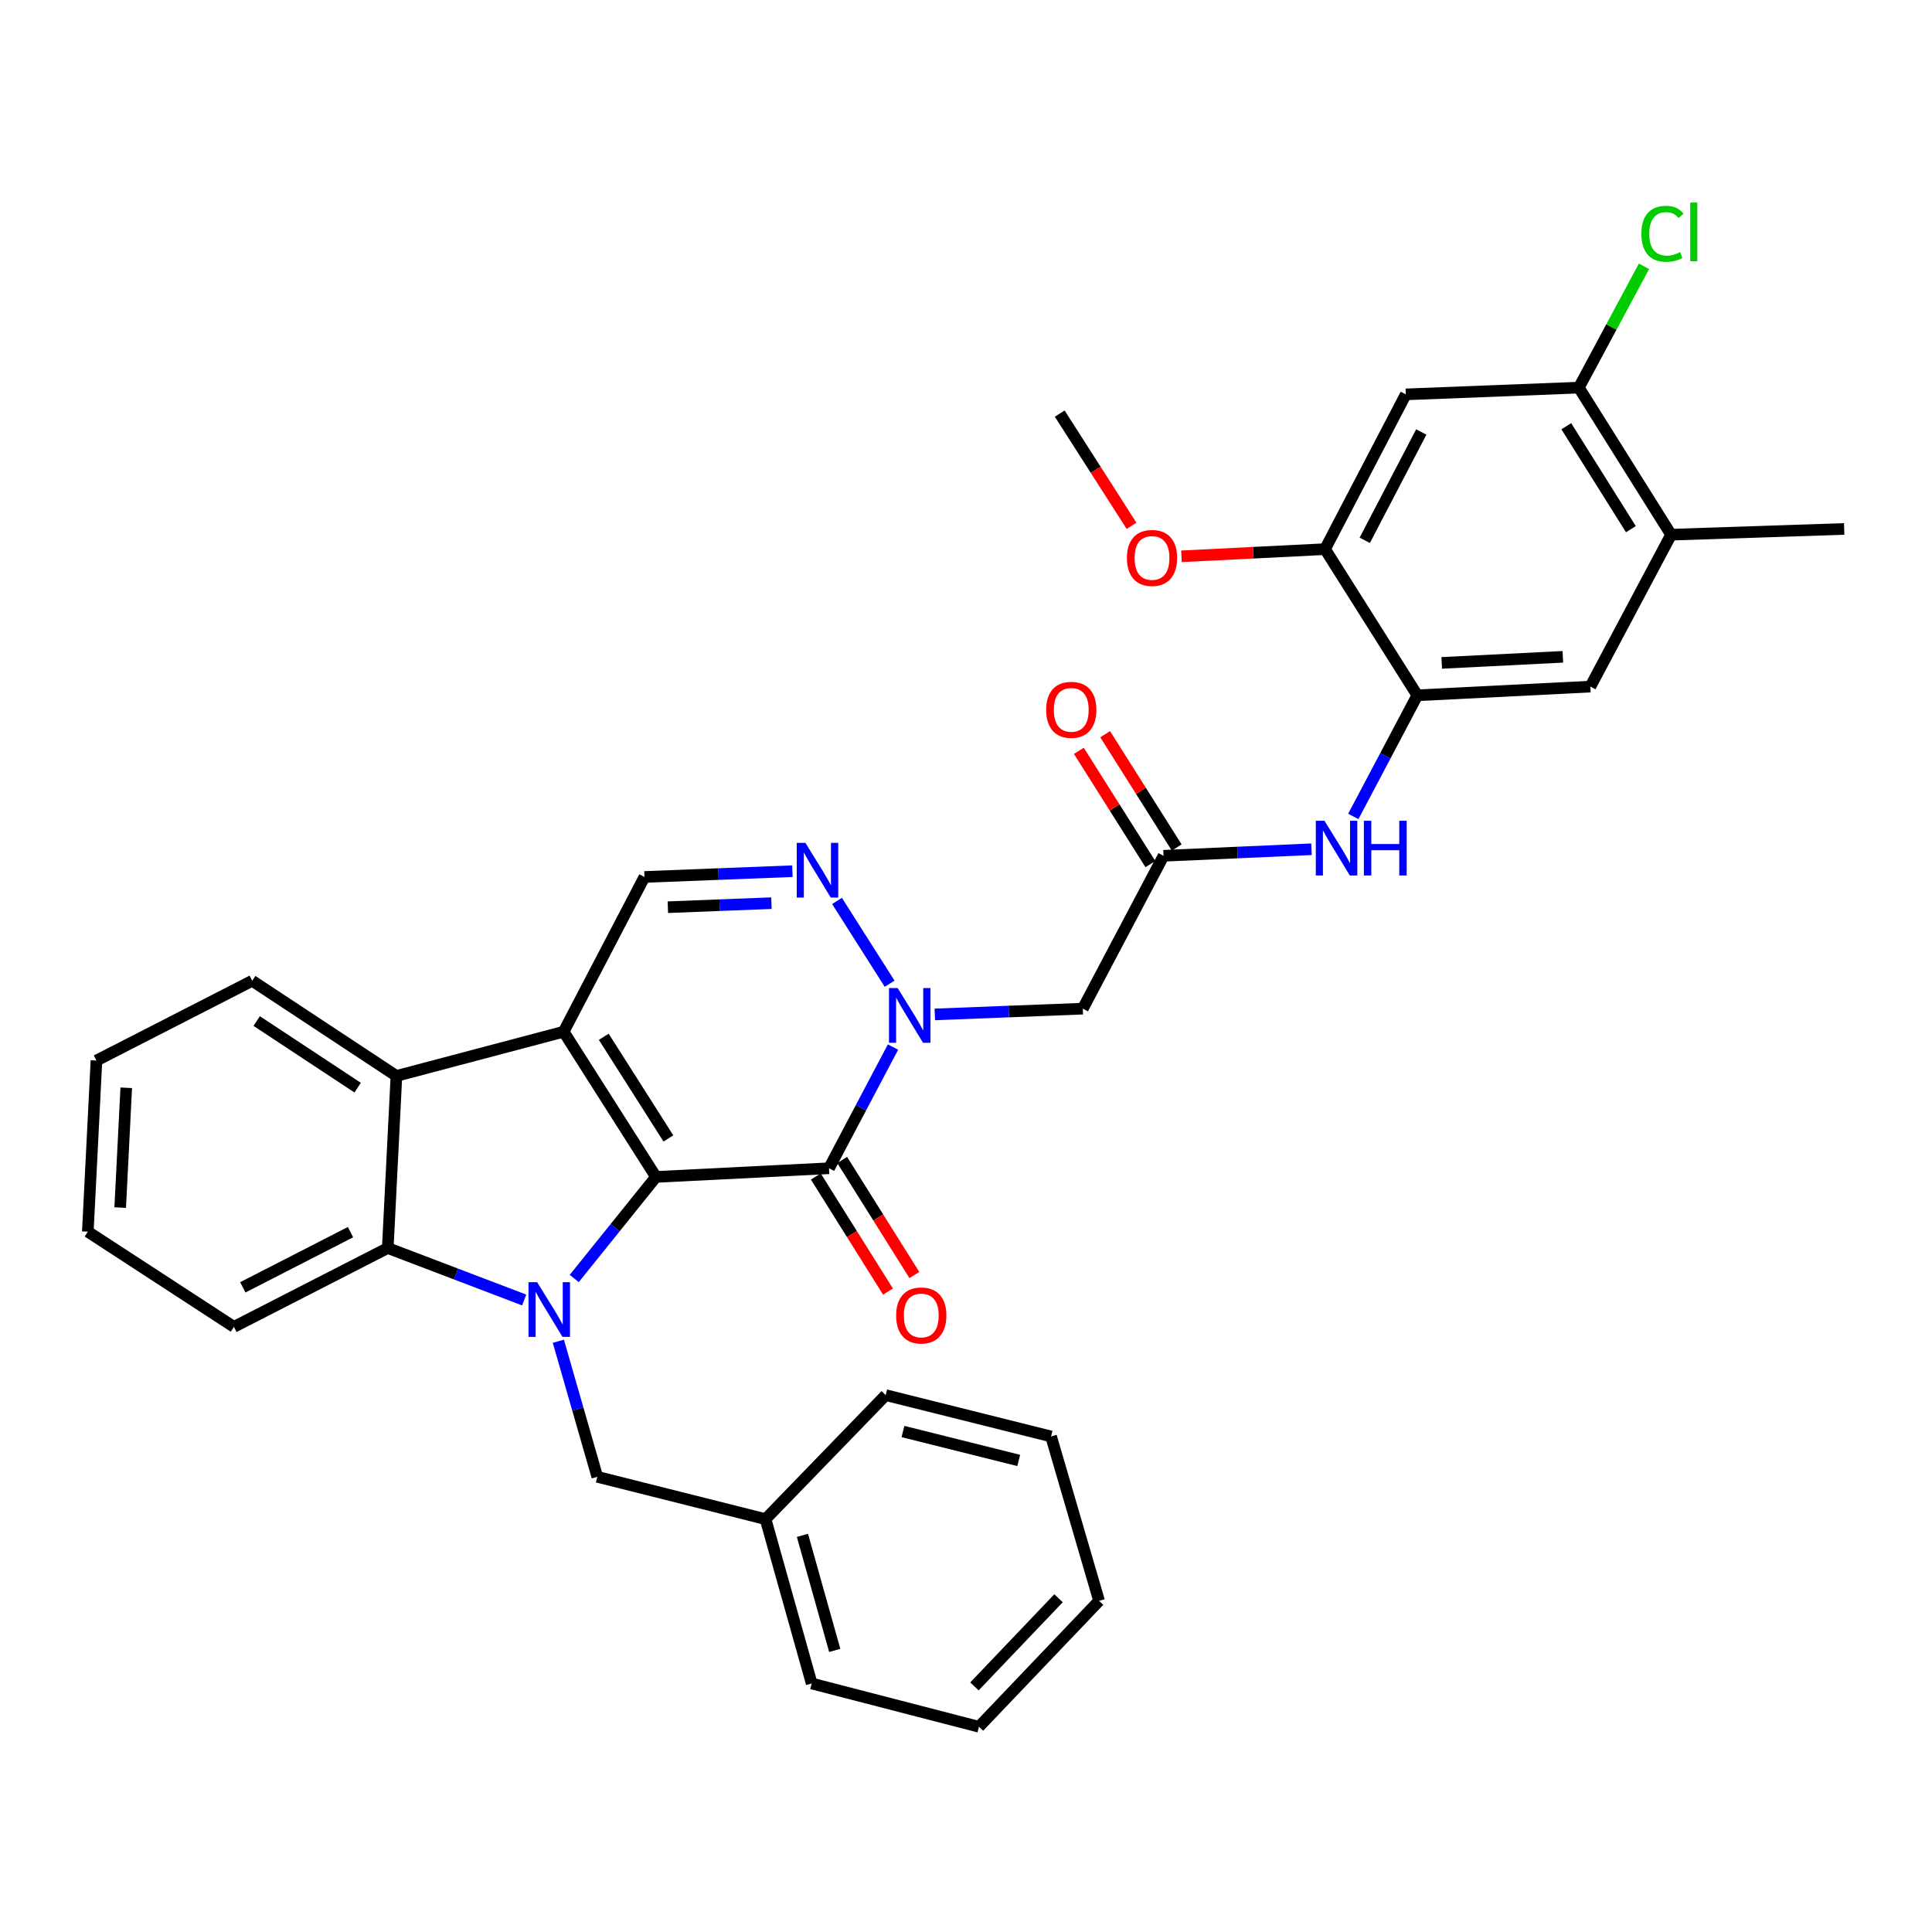 <?xml version='1.0' encoding='iso-8859-1'?>
<svg version='1.1' baseProfile='full'
              xmlns='http://www.w3.org/2000/svg'
                      xmlns:rdkit='http://www.rdkit.org/xml'
                      xmlns:xlink='http://www.w3.org/1999/xlink'
                  xml:space='preserve'
width='1000px' height='1000px' viewBox='0 0 1000 1000'>
<!-- END OF HEADER -->
<rect style='opacity:1.0;fill:#FFFFFF;stroke:none' width='1000' height='1000' x='0' y='0'> </rect>
<path class='bond-0' d='M 339.534,609.175 L 291.744,534.013' style='fill:none;fill-rule:evenodd;stroke:#000000;stroke-width:6px;stroke-linecap:butt;stroke-linejoin:miter;stroke-opacity:1' />
<path class='bond-0' d='M 345.962,589.256 L 312.509,536.642' style='fill:none;fill-rule:evenodd;stroke:#000000;stroke-width:6px;stroke-linecap:butt;stroke-linejoin:miter;stroke-opacity:1' />
<path class='bond-1' d='M 339.534,609.175 L 318.382,635.457' style='fill:none;fill-rule:evenodd;stroke:#000000;stroke-width:6px;stroke-linecap:butt;stroke-linejoin:miter;stroke-opacity:1' />
<path class='bond-1' d='M 318.382,635.457 L 297.231,661.739' style='fill:none;fill-rule:evenodd;stroke:#0000FF;stroke-width:6px;stroke-linecap:butt;stroke-linejoin:miter;stroke-opacity:1' />
<path class='bond-2' d='M 339.534,609.175 L 429.089,604.682' style='fill:none;fill-rule:evenodd;stroke:#000000;stroke-width:6px;stroke-linecap:butt;stroke-linejoin:miter;stroke-opacity:1' />
<path class='bond-6' d='M 291.744,534.013 L 205.187,556.91' style='fill:none;fill-rule:evenodd;stroke:#000000;stroke-width:6px;stroke-linecap:butt;stroke-linejoin:miter;stroke-opacity:1' />
<path class='bond-7' d='M 291.744,534.013 L 333.563,453.918' style='fill:none;fill-rule:evenodd;stroke:#000000;stroke-width:6px;stroke-linecap:butt;stroke-linejoin:miter;stroke-opacity:1' />
<path class='bond-5' d='M 271.312,672.876 L 236.011,659.425' style='fill:none;fill-rule:evenodd;stroke:#0000FF;stroke-width:6px;stroke-linecap:butt;stroke-linejoin:miter;stroke-opacity:1' />
<path class='bond-5' d='M 236.011,659.425 L 200.711,645.973' style='fill:none;fill-rule:evenodd;stroke:#000000;stroke-width:6px;stroke-linecap:butt;stroke-linejoin:miter;stroke-opacity:1' />
<path class='bond-15' d='M 289.003,694.233 L 299.083,729.315' style='fill:none;fill-rule:evenodd;stroke:#0000FF;stroke-width:6px;stroke-linecap:butt;stroke-linejoin:miter;stroke-opacity:1' />
<path class='bond-15' d='M 299.083,729.315 L 309.163,764.396' style='fill:none;fill-rule:evenodd;stroke:#000000;stroke-width:6px;stroke-linecap:butt;stroke-linejoin:miter;stroke-opacity:1' />
<path class='bond-3' d='M 429.089,604.682 L 445.655,573.321' style='fill:none;fill-rule:evenodd;stroke:#000000;stroke-width:6px;stroke-linecap:butt;stroke-linejoin:miter;stroke-opacity:1' />
<path class='bond-3' d='M 445.655,573.321 L 462.221,541.96' style='fill:none;fill-rule:evenodd;stroke:#0000FF;stroke-width:6px;stroke-linecap:butt;stroke-linejoin:miter;stroke-opacity:1' />
<path class='bond-18' d='M 422.265,608.963 L 440.946,638.74' style='fill:none;fill-rule:evenodd;stroke:#000000;stroke-width:6px;stroke-linecap:butt;stroke-linejoin:miter;stroke-opacity:1' />
<path class='bond-18' d='M 440.946,638.74 L 459.626,668.517' style='fill:none;fill-rule:evenodd;stroke:#FF0000;stroke-width:6px;stroke-linecap:butt;stroke-linejoin:miter;stroke-opacity:1' />
<path class='bond-18' d='M 435.914,600.401 L 454.594,630.177' style='fill:none;fill-rule:evenodd;stroke:#000000;stroke-width:6px;stroke-linecap:butt;stroke-linejoin:miter;stroke-opacity:1' />
<path class='bond-18' d='M 454.594,630.177 L 473.275,659.954' style='fill:none;fill-rule:evenodd;stroke:#FF0000;stroke-width:6px;stroke-linecap:butt;stroke-linejoin:miter;stroke-opacity:1' />
<path class='bond-4' d='M 460.469,509.177 L 433.233,466.319' style='fill:none;fill-rule:evenodd;stroke:#0000FF;stroke-width:6px;stroke-linecap:butt;stroke-linejoin:miter;stroke-opacity:1' />
<path class='bond-8' d='M 483.863,525.058 L 522.159,523.57' style='fill:none;fill-rule:evenodd;stroke:#0000FF;stroke-width:6px;stroke-linecap:butt;stroke-linejoin:miter;stroke-opacity:1' />
<path class='bond-8' d='M 522.159,523.57 L 560.456,522.081' style='fill:none;fill-rule:evenodd;stroke:#000000;stroke-width:6px;stroke-linecap:butt;stroke-linejoin:miter;stroke-opacity:1' />
<path class='bond-34' d='M 410.147,450.926 L 371.855,452.422' style='fill:none;fill-rule:evenodd;stroke:#0000FF;stroke-width:6px;stroke-linecap:butt;stroke-linejoin:miter;stroke-opacity:1' />
<path class='bond-34' d='M 371.855,452.422 L 333.563,453.918' style='fill:none;fill-rule:evenodd;stroke:#000000;stroke-width:6px;stroke-linecap:butt;stroke-linejoin:miter;stroke-opacity:1' />
<path class='bond-34' d='M 399.289,467.474 L 372.484,468.522' style='fill:none;fill-rule:evenodd;stroke:#0000FF;stroke-width:6px;stroke-linecap:butt;stroke-linejoin:miter;stroke-opacity:1' />
<path class='bond-34' d='M 372.484,468.522 L 345.68,469.569' style='fill:none;fill-rule:evenodd;stroke:#000000;stroke-width:6px;stroke-linecap:butt;stroke-linejoin:miter;stroke-opacity:1' />
<path class='bond-23' d='M 200.711,645.973 L 121.082,686.781' style='fill:none;fill-rule:evenodd;stroke:#000000;stroke-width:6px;stroke-linecap:butt;stroke-linejoin:miter;stroke-opacity:1' />
<path class='bond-23' d='M 181.419,637.756 L 125.678,666.321' style='fill:none;fill-rule:evenodd;stroke:#000000;stroke-width:6px;stroke-linecap:butt;stroke-linejoin:miter;stroke-opacity:1' />
<path class='bond-35' d='M 200.711,645.973 L 205.187,556.91' style='fill:none;fill-rule:evenodd;stroke:#000000;stroke-width:6px;stroke-linecap:butt;stroke-linejoin:miter;stroke-opacity:1' />
<path class='bond-24' d='M 205.187,556.91 L 130.544,507.652' style='fill:none;fill-rule:evenodd;stroke:#000000;stroke-width:6px;stroke-linecap:butt;stroke-linejoin:miter;stroke-opacity:1' />
<path class='bond-24' d='M 185.116,562.969 L 132.866,528.488' style='fill:none;fill-rule:evenodd;stroke:#000000;stroke-width:6px;stroke-linecap:butt;stroke-linejoin:miter;stroke-opacity:1' />
<path class='bond-9' d='M 560.456,522.081 L 602.248,442.962' style='fill:none;fill-rule:evenodd;stroke:#000000;stroke-width:6px;stroke-linecap:butt;stroke-linejoin:miter;stroke-opacity:1' />
<path class='bond-11' d='M 602.248,442.962 L 640.536,441.263' style='fill:none;fill-rule:evenodd;stroke:#000000;stroke-width:6px;stroke-linecap:butt;stroke-linejoin:miter;stroke-opacity:1' />
<path class='bond-11' d='M 640.536,441.263 L 678.823,439.564' style='fill:none;fill-rule:evenodd;stroke:#0000FF;stroke-width:6px;stroke-linecap:butt;stroke-linejoin:miter;stroke-opacity:1' />
<path class='bond-19' d='M 609.06,438.661 L 590.545,409.341' style='fill:none;fill-rule:evenodd;stroke:#000000;stroke-width:6px;stroke-linecap:butt;stroke-linejoin:miter;stroke-opacity:1' />
<path class='bond-19' d='M 590.545,409.341 L 572.03,380.021' style='fill:none;fill-rule:evenodd;stroke:#FF0000;stroke-width:6px;stroke-linecap:butt;stroke-linejoin:miter;stroke-opacity:1' />
<path class='bond-19' d='M 595.437,447.264 L 576.922,417.944' style='fill:none;fill-rule:evenodd;stroke:#000000;stroke-width:6px;stroke-linecap:butt;stroke-linejoin:miter;stroke-opacity:1' />
<path class='bond-19' d='M 576.922,417.944 L 558.407,388.623' style='fill:none;fill-rule:evenodd;stroke:#FF0000;stroke-width:6px;stroke-linecap:butt;stroke-linejoin:miter;stroke-opacity:1' />
<path class='bond-10' d='M 733.606,359.887 L 717.037,391.239' style='fill:none;fill-rule:evenodd;stroke:#000000;stroke-width:6px;stroke-linecap:butt;stroke-linejoin:miter;stroke-opacity:1' />
<path class='bond-10' d='M 717.037,391.239 L 700.469,422.591' style='fill:none;fill-rule:evenodd;stroke:#0000FF;stroke-width:6px;stroke-linecap:butt;stroke-linejoin:miter;stroke-opacity:1' />
<path class='bond-13' d='M 733.606,359.887 L 685.834,284.233' style='fill:none;fill-rule:evenodd;stroke:#000000;stroke-width:6px;stroke-linecap:butt;stroke-linejoin:miter;stroke-opacity:1' />
<path class='bond-16' d='M 733.606,359.887 L 823.17,355.385' style='fill:none;fill-rule:evenodd;stroke:#000000;stroke-width:6px;stroke-linecap:butt;stroke-linejoin:miter;stroke-opacity:1' />
<path class='bond-16' d='M 746.231,343.12 L 808.927,339.969' style='fill:none;fill-rule:evenodd;stroke:#000000;stroke-width:6px;stroke-linecap:butt;stroke-linejoin:miter;stroke-opacity:1' />
<path class='bond-12' d='M 727.644,204.129 L 685.834,284.233' style='fill:none;fill-rule:evenodd;stroke:#000000;stroke-width:6px;stroke-linecap:butt;stroke-linejoin:miter;stroke-opacity:1' />
<path class='bond-12' d='M 735.656,223.6 L 706.389,279.672' style='fill:none;fill-rule:evenodd;stroke:#000000;stroke-width:6px;stroke-linecap:butt;stroke-linejoin:miter;stroke-opacity:1' />
<path class='bond-38' d='M 727.644,204.129 L 817.2,200.638' style='fill:none;fill-rule:evenodd;stroke:#000000;stroke-width:6px;stroke-linecap:butt;stroke-linejoin:miter;stroke-opacity:1' />
<path class='bond-22' d='M 685.834,284.233 L 648.677,286.09' style='fill:none;fill-rule:evenodd;stroke:#000000;stroke-width:6px;stroke-linecap:butt;stroke-linejoin:miter;stroke-opacity:1' />
<path class='bond-22' d='M 648.677,286.09 L 611.52,287.946' style='fill:none;fill-rule:evenodd;stroke:#FF0000;stroke-width:6px;stroke-linecap:butt;stroke-linejoin:miter;stroke-opacity:1' />
<path class='bond-14' d='M 817.2,200.638 L 864.954,276.758' style='fill:none;fill-rule:evenodd;stroke:#000000;stroke-width:6px;stroke-linecap:butt;stroke-linejoin:miter;stroke-opacity:1' />
<path class='bond-14' d='M 810.715,220.619 L 844.142,273.903' style='fill:none;fill-rule:evenodd;stroke:#000000;stroke-width:6px;stroke-linecap:butt;stroke-linejoin:miter;stroke-opacity:1' />
<path class='bond-20' d='M 817.2,200.638 L 834.061,169.245' style='fill:none;fill-rule:evenodd;stroke:#000000;stroke-width:6px;stroke-linecap:butt;stroke-linejoin:miter;stroke-opacity:1' />
<path class='bond-20' d='M 834.061,169.245 L 850.921,137.852' style='fill:none;fill-rule:evenodd;stroke:#00CC00;stroke-width:6px;stroke-linecap:butt;stroke-linejoin:miter;stroke-opacity:1' />
<path class='bond-21' d='M 309.163,764.396 L 396.248,786.299' style='fill:none;fill-rule:evenodd;stroke:#000000;stroke-width:6px;stroke-linecap:butt;stroke-linejoin:miter;stroke-opacity:1' />
<path class='bond-17' d='M 823.17,355.385 L 864.954,276.758' style='fill:none;fill-rule:evenodd;stroke:#000000;stroke-width:6px;stroke-linecap:butt;stroke-linejoin:miter;stroke-opacity:1' />
<path class='bond-25' d='M 864.954,276.758 L 954.545,273.778' style='fill:none;fill-rule:evenodd;stroke:#000000;stroke-width:6px;stroke-linecap:butt;stroke-linejoin:miter;stroke-opacity:1' />
<path class='bond-26' d='M 396.248,786.299 L 420.129,871.371' style='fill:none;fill-rule:evenodd;stroke:#000000;stroke-width:6px;stroke-linecap:butt;stroke-linejoin:miter;stroke-opacity:1' />
<path class='bond-26' d='M 415.342,794.705 L 432.059,854.255' style='fill:none;fill-rule:evenodd;stroke:#000000;stroke-width:6px;stroke-linecap:butt;stroke-linejoin:miter;stroke-opacity:1' />
<path class='bond-27' d='M 396.248,786.299 L 458.44,722.111' style='fill:none;fill-rule:evenodd;stroke:#000000;stroke-width:6px;stroke-linecap:butt;stroke-linejoin:miter;stroke-opacity:1' />
<path class='bond-28' d='M 585.694,272.173 L 567.1,243.123' style='fill:none;fill-rule:evenodd;stroke:#FF0000;stroke-width:6px;stroke-linecap:butt;stroke-linejoin:miter;stroke-opacity:1' />
<path class='bond-28' d='M 567.1,243.123 L 548.506,214.074' style='fill:none;fill-rule:evenodd;stroke:#000000;stroke-width:6px;stroke-linecap:butt;stroke-linejoin:miter;stroke-opacity:1' />
<path class='bond-30' d='M 121.082,686.781 L 45.455,637.514' style='fill:none;fill-rule:evenodd;stroke:#000000;stroke-width:6px;stroke-linecap:butt;stroke-linejoin:miter;stroke-opacity:1' />
<path class='bond-29' d='M 130.544,507.652 L 49.921,548.943' style='fill:none;fill-rule:evenodd;stroke:#000000;stroke-width:6px;stroke-linecap:butt;stroke-linejoin:miter;stroke-opacity:1' />
<path class='bond-31' d='M 420.129,871.371 L 506.704,893.775' style='fill:none;fill-rule:evenodd;stroke:#000000;stroke-width:6px;stroke-linecap:butt;stroke-linejoin:miter;stroke-opacity:1' />
<path class='bond-32' d='M 458.44,722.111 L 544.03,743.504' style='fill:none;fill-rule:evenodd;stroke:#000000;stroke-width:6px;stroke-linecap:butt;stroke-linejoin:miter;stroke-opacity:1' />
<path class='bond-32' d='M 467.372,740.951 L 527.285,755.926' style='fill:none;fill-rule:evenodd;stroke:#000000;stroke-width:6px;stroke-linecap:butt;stroke-linejoin:miter;stroke-opacity:1' />
<path class='bond-36' d='M 49.921,548.943 L 45.455,637.514' style='fill:none;fill-rule:evenodd;stroke:#000000;stroke-width:6px;stroke-linecap:butt;stroke-linejoin:miter;stroke-opacity:1' />
<path class='bond-36' d='M 65.343,563.04 L 62.216,625.04' style='fill:none;fill-rule:evenodd;stroke:#000000;stroke-width:6px;stroke-linecap:butt;stroke-linejoin:miter;stroke-opacity:1' />
<path class='bond-37' d='M 506.704,893.775 L 568.888,828.593' style='fill:none;fill-rule:evenodd;stroke:#000000;stroke-width:6px;stroke-linecap:butt;stroke-linejoin:miter;stroke-opacity:1' />
<path class='bond-37' d='M 504.374,872.876 L 547.902,827.249' style='fill:none;fill-rule:evenodd;stroke:#000000;stroke-width:6px;stroke-linecap:butt;stroke-linejoin:miter;stroke-opacity:1' />
<path class='bond-33' d='M 544.03,743.504 L 568.888,828.593' style='fill:none;fill-rule:evenodd;stroke:#000000;stroke-width:6px;stroke-linecap:butt;stroke-linejoin:miter;stroke-opacity:1' />
<path  class='atom-2' d='M 278.028 663.661
L 287.308 678.661
Q 288.228 680.141, 289.708 682.821
Q 291.188 685.501, 291.268 685.661
L 291.268 663.661
L 295.028 663.661
L 295.028 691.981
L 291.148 691.981
L 281.188 675.581
Q 280.028 673.661, 278.788 671.461
Q 277.588 669.261, 277.228 668.581
L 277.228 691.981
L 273.548 691.981
L 273.548 663.661
L 278.028 663.661
' fill='#0000FF'/>
<path  class='atom-4' d='M 464.622 511.403
L 473.902 526.403
Q 474.822 527.883, 476.302 530.563
Q 477.782 533.243, 477.862 533.403
L 477.862 511.403
L 481.622 511.403
L 481.622 539.723
L 477.742 539.723
L 467.782 523.323
Q 466.622 521.403, 465.382 519.203
Q 464.182 517.003, 463.822 516.323
L 463.822 539.723
L 460.142 539.723
L 460.142 511.403
L 464.622 511.403
' fill='#0000FF'/>
<path  class='atom-5' d='M 416.868 436.259
L 426.148 451.259
Q 427.068 452.739, 428.548 455.419
Q 430.028 458.099, 430.108 458.259
L 430.108 436.259
L 433.868 436.259
L 433.868 464.579
L 429.988 464.579
L 420.028 448.179
Q 418.868 446.259, 417.628 444.059
Q 416.428 441.859, 416.068 441.179
L 416.068 464.579
L 412.388 464.579
L 412.388 436.259
L 416.868 436.259
' fill='#0000FF'/>
<path  class='atom-12' d='M 685.544 424.828
L 694.824 439.828
Q 695.744 441.308, 697.224 443.988
Q 698.704 446.668, 698.784 446.828
L 698.784 424.828
L 702.544 424.828
L 702.544 453.148
L 698.664 453.148
L 688.704 436.748
Q 687.544 434.828, 686.304 432.628
Q 685.104 430.428, 684.744 429.748
L 684.744 453.148
L 681.064 453.148
L 681.064 424.828
L 685.544 424.828
' fill='#0000FF'/>
<path  class='atom-12' d='M 705.944 424.828
L 709.784 424.828
L 709.784 436.868
L 724.264 436.868
L 724.264 424.828
L 728.104 424.828
L 728.104 453.148
L 724.264 453.148
L 724.264 440.068
L 709.784 440.068
L 709.784 453.148
L 705.944 453.148
L 705.944 424.828
' fill='#0000FF'/>
<path  class='atom-19' d='M 463.844 680.882
Q 463.844 674.082, 467.204 670.282
Q 470.564 666.482, 476.844 666.482
Q 483.124 666.482, 486.484 670.282
Q 489.844 674.082, 489.844 680.882
Q 489.844 687.762, 486.444 691.682
Q 483.044 695.562, 476.844 695.562
Q 470.604 695.562, 467.204 691.682
Q 463.844 687.802, 463.844 680.882
M 476.844 692.362
Q 481.164 692.362, 483.484 689.482
Q 485.844 686.562, 485.844 680.882
Q 485.844 675.322, 483.484 672.522
Q 481.164 669.682, 476.844 669.682
Q 472.524 669.682, 470.164 672.482
Q 467.844 675.282, 467.844 680.882
Q 467.844 686.602, 470.164 689.482
Q 472.524 692.362, 476.844 692.362
' fill='#FF0000'/>
<path  class='atom-20' d='M 541.485 367.406
Q 541.485 360.606, 544.845 356.806
Q 548.205 353.006, 554.485 353.006
Q 560.765 353.006, 564.125 356.806
Q 567.485 360.606, 567.485 367.406
Q 567.485 374.286, 564.085 378.206
Q 560.685 382.086, 554.485 382.086
Q 548.245 382.086, 544.845 378.206
Q 541.485 374.326, 541.485 367.406
M 554.485 378.886
Q 558.805 378.886, 561.125 376.006
Q 563.485 373.086, 563.485 367.406
Q 563.485 361.846, 561.125 359.046
Q 558.805 356.206, 554.485 356.206
Q 550.165 356.206, 547.805 359.006
Q 545.485 361.806, 545.485 367.406
Q 545.485 373.126, 547.805 376.006
Q 550.165 378.886, 554.485 378.886
' fill='#FF0000'/>
<path  class='atom-21' d='M 849.576 121.005
Q 849.576 113.965, 852.856 110.285
Q 856.176 106.565, 862.456 106.565
Q 868.296 106.565, 871.416 110.685
L 868.776 112.845
Q 866.496 109.845, 862.456 109.845
Q 858.176 109.845, 855.896 112.725
Q 853.656 115.565, 853.656 121.005
Q 853.656 126.605, 855.976 129.485
Q 858.336 132.365, 862.896 132.365
Q 866.016 132.365, 869.656 130.485
L 870.776 133.485
Q 869.296 134.445, 867.056 135.005
Q 864.816 135.565, 862.336 135.565
Q 856.176 135.565, 852.856 131.805
Q 849.576 128.045, 849.576 121.005
' fill='#00CC00'/>
<path  class='atom-21' d='M 874.856 104.845
L 878.536 104.845
L 878.536 135.205
L 874.856 135.205
L 874.856 104.845
' fill='#00CC00'/>
<path  class='atom-23' d='M 583.278 288.788
Q 583.278 281.988, 586.638 278.188
Q 589.998 274.388, 596.278 274.388
Q 602.558 274.388, 605.918 278.188
Q 609.278 281.988, 609.278 288.788
Q 609.278 295.668, 605.878 299.588
Q 602.478 303.468, 596.278 303.468
Q 590.038 303.468, 586.638 299.588
Q 583.278 295.708, 583.278 288.788
M 596.278 300.268
Q 600.598 300.268, 602.918 297.388
Q 605.278 294.468, 605.278 288.788
Q 605.278 283.228, 602.918 280.428
Q 600.598 277.588, 596.278 277.588
Q 591.958 277.588, 589.598 280.388
Q 587.278 283.188, 587.278 288.788
Q 587.278 294.508, 589.598 297.388
Q 591.958 300.268, 596.278 300.268
' fill='#FF0000'/>
</svg>
